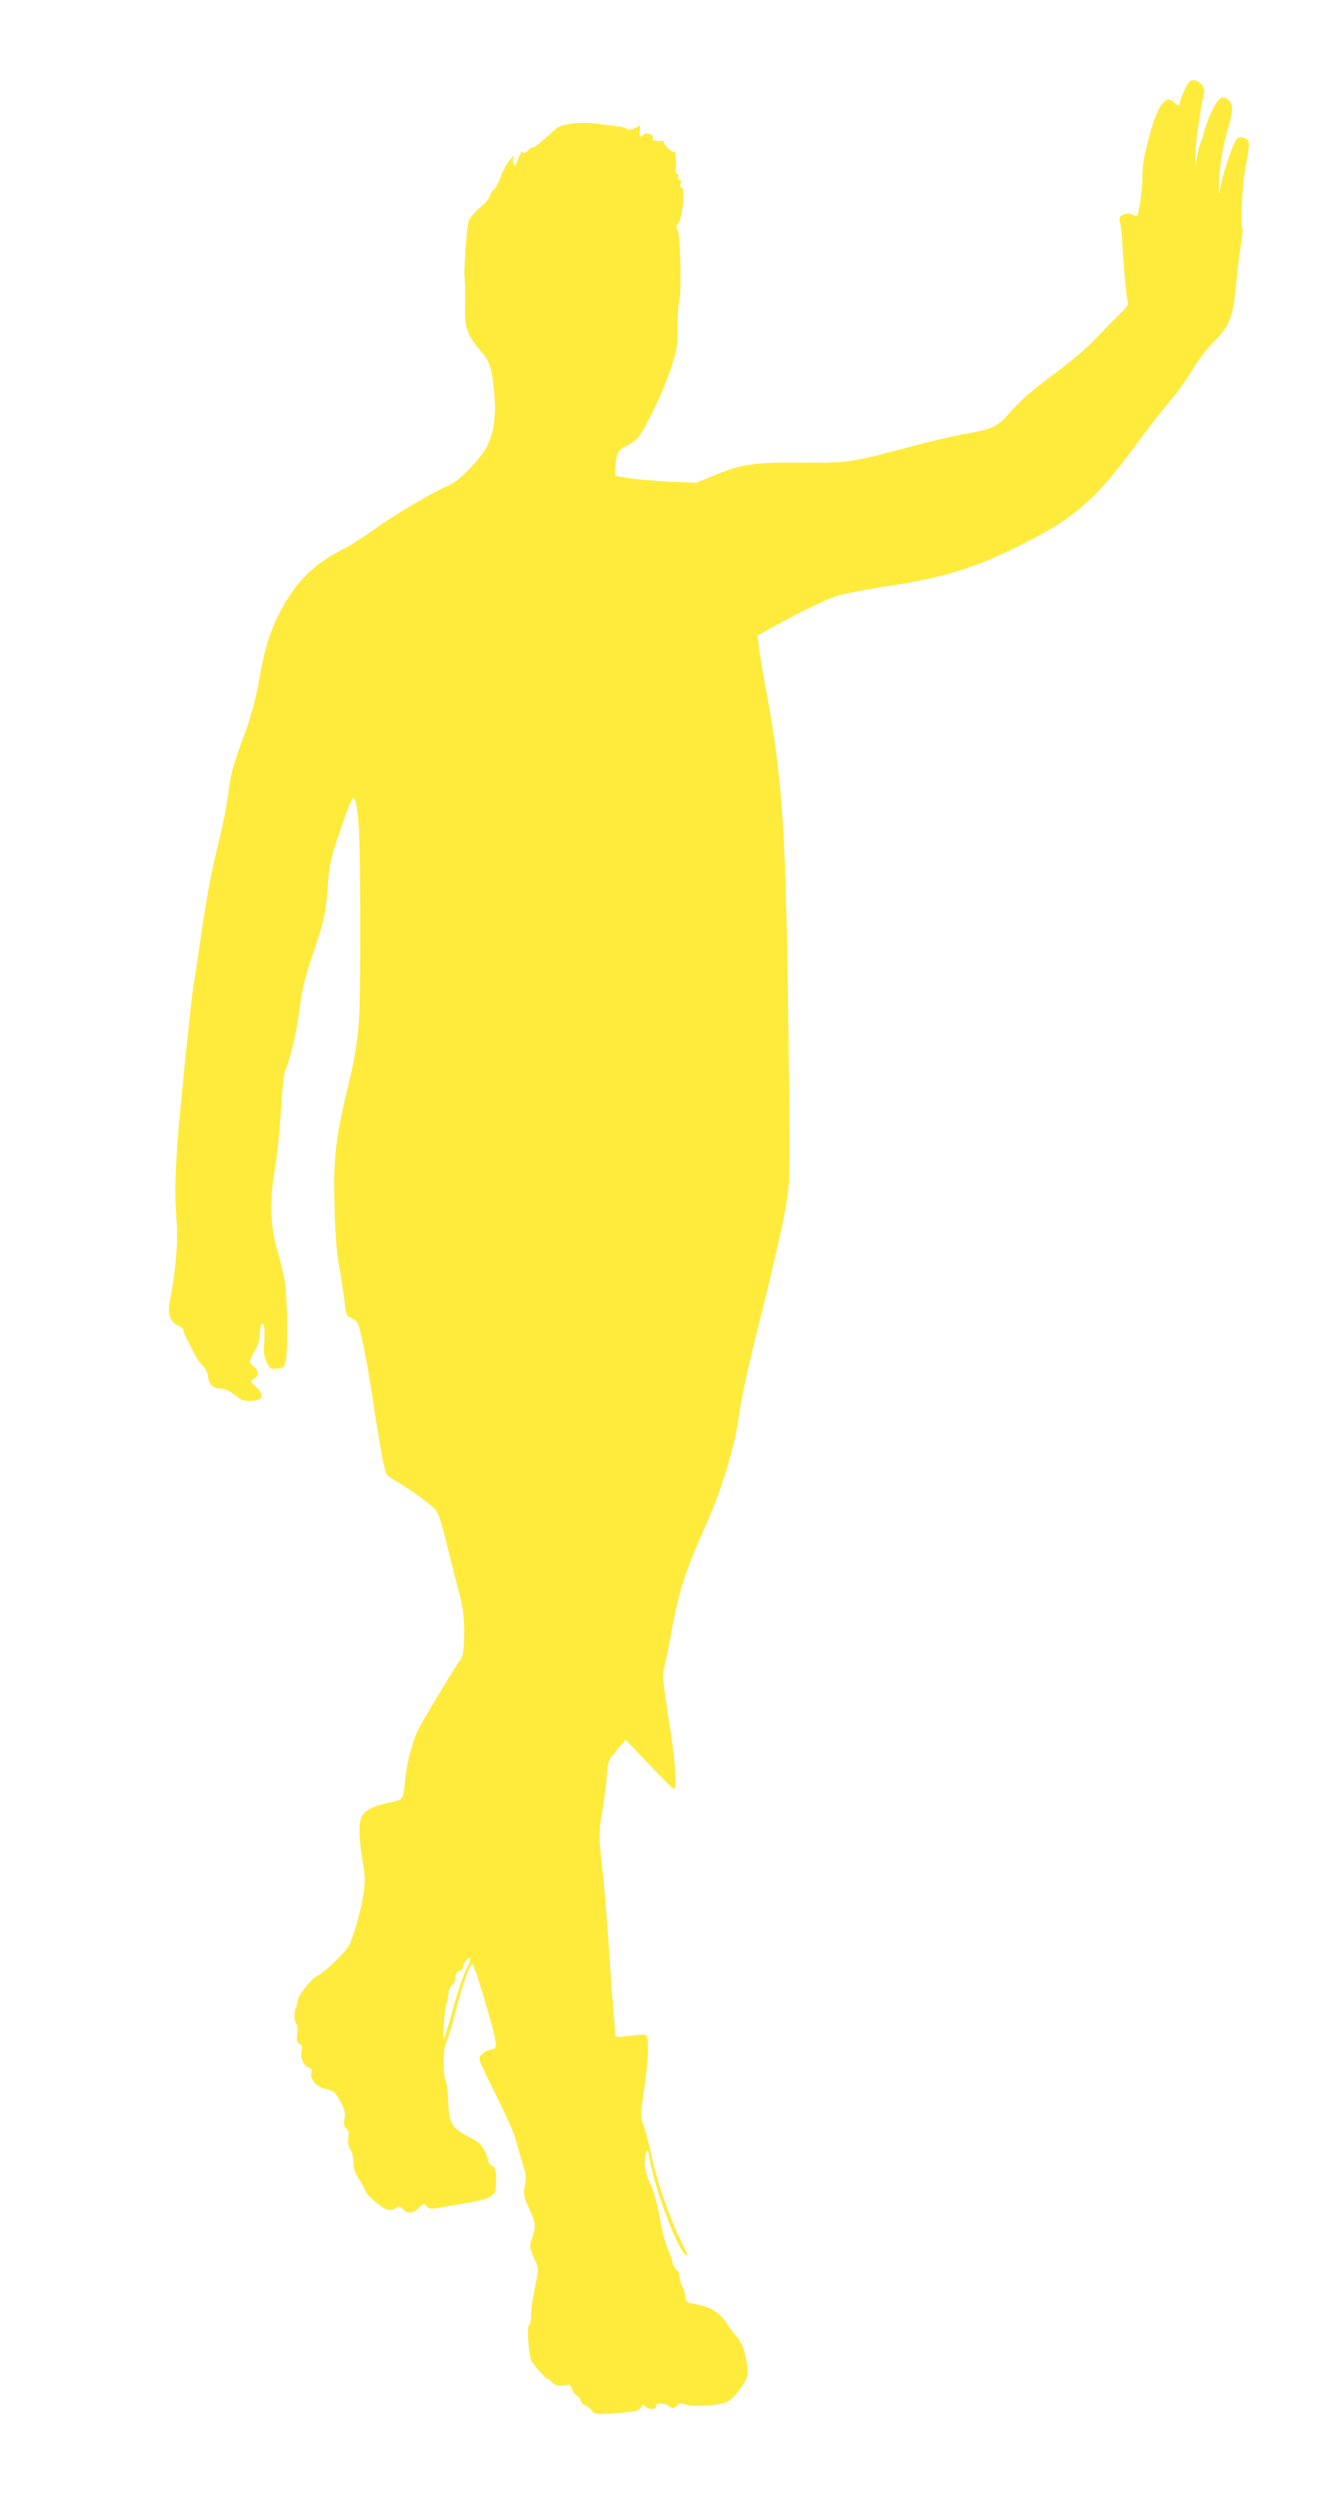 <?xml version="1.0" standalone="no"?>
<!DOCTYPE svg PUBLIC "-//W3C//DTD SVG 20010904//EN"
 "http://www.w3.org/TR/2001/REC-SVG-20010904/DTD/svg10.dtd">
<svg version="1.0" xmlns="http://www.w3.org/2000/svg"
 width="678pt" height="1280pt" viewBox="0 0 678 1280"
 preserveAspectRatio="xMidYMid meet">
<g transform="translate(0,1280) scale(0.1,-0.1)"
fill="#ffeb3b" stroke="none">
<path d="M6064 12335 c-13 -31 -24 -60 -24 -65 0 -14 -9 -12 -27 6 -42 42 -85
-14 -125 -165 -32 -120 -37 -151 -38 -222 0 -61 -16 -174 -27 -192 -2 -4 -14
-2 -25 4 -15 8 -27 8 -45 0 -22 -10 -24 -15 -17 -44 4 -18 9 -54 10 -82 9
-154 22 -302 29 -318 6 -15 -4 -30 -46 -70 -30 -29 -83 -84 -119 -122 -36 -39
-126 -116 -200 -171 -138 -103 -187 -146 -252 -221 -51 -57 -83 -72 -212 -94
-61 -11 -185 -39 -276 -64 -314 -84 -326 -86 -568 -84 -244 2 -302 -6 -452
-68 l-85 -35 -140 6 c-77 4 -170 12 -207 18 l-68 11 1 36 c2 60 13 93 34 105
83 44 90 52 152 177 35 68 79 172 98 231 31 95 35 117 35 210 -1 56 3 117 8
133 13 44 6 353 -9 371 -9 11 -8 18 5 33 21 23 36 181 17 181 -8 0 -10 8 -6
20 4 12 2 20 -5 20 -7 0 -10 7 -6 15 3 8 1 15 -5 15 -6 0 -9 8 -8 18 3 32 -3
107 -7 95 -5 -12 -54 31 -54 48 0 5 -6 9 -12 8 -33 -4 -50 2 -45 15 7 17 -33
30 -47 16 -17 -17 -23 -11 -20 21 3 24 1 29 -9 22 -17 -14 -57 -23 -57 -13 0
4 -21 10 -47 13 -27 3 -64 8 -83 11 -97 15 -204 4 -233 -23 -53 -50 -117 -103
-117 -96 0 5 -11 -2 -24 -14 -15 -14 -25 -18 -28 -11 -4 12 -20 -16 -33 -55
-5 -15 -8 -17 -15 -6 -4 8 -6 20 -3 28 10 25 -4 13 -29 -24 -14 -21 -31 -56
-38 -78 -7 -22 -21 -47 -32 -56 -10 -9 -18 -23 -18 -31 0 -9 -22 -35 -50 -59
-27 -23 -53 -54 -59 -68 -10 -28 -26 -236 -22 -286 3 -35 4 -84 2 -178 -2 -82
19 -136 77 -199 49 -54 60 -88 72 -211 12 -121 1 -206 -35 -280 -33 -66 -149
-186 -197 -203 -61 -22 -282 -152 -378 -222 -52 -38 -124 -84 -159 -102 -156
-78 -246 -168 -329 -327 -51 -99 -76 -181 -107 -355 -17 -94 -42 -184 -75
-274 -62 -168 -66 -184 -85 -324 -9 -63 -34 -182 -55 -265 -24 -93 -53 -245
-75 -400 -20 -137 -38 -257 -40 -266 -7 -21 -39 -321 -71 -654 -27 -292 -32
-421 -19 -586 7 -104 -6 -257 -36 -406 -12 -61 3 -102 45 -121 14 -6 26 -17
26 -24 0 -7 7 -26 16 -43 9 -16 27 -51 40 -77 13 -25 32 -52 42 -60 11 -7 23
-31 27 -56 7 -45 26 -62 70 -62 15 0 44 -14 66 -32 31 -25 49 -32 80 -31 69 3
78 27 29 73 -30 28 -30 29 -10 40 26 14 26 46 0 62 -26 17 -25 34 5 83 15 24
25 56 25 80 0 22 4 46 9 53 13 21 20 -30 14 -98 -4 -42 -1 -66 12 -94 16 -34
21 -37 54 -34 31 3 36 7 44 38 13 57 9 340 -7 421 -8 41 -26 114 -40 163 -33
112 -35 251 -7 411 11 61 24 192 30 293 6 101 15 191 21 201 24 45 61 204 75
320 12 97 27 159 65 271 61 179 68 208 79 360 8 109 15 138 67 290 38 110 61
165 66 156 26 -46 33 -191 33 -656 0 -538 -3 -574 -70 -853 -56 -235 -68 -342
-62 -577 3 -145 10 -238 25 -320 11 -63 24 -145 27 -181 7 -62 9 -67 38 -80
31 -14 32 -18 59 -144 15 -71 39 -211 53 -310 15 -99 35 -218 44 -265 18 -85
18 -85 63 -110 53 -29 160 -104 199 -140 23 -21 34 -53 73 -210 25 -102 55
-217 65 -256 25 -91 24 -282 0 -311 -20 -23 -189 -304 -218 -360 -27 -54 -58
-171 -66 -253 -10 -107 -9 -105 -78 -119 -81 -16 -128 -40 -144 -71 -17 -34
-16 -103 3 -224 14 -84 15 -114 5 -176 -11 -75 -41 -182 -69 -252 -14 -36
-121 -141 -169 -166 -32 -17 -97 -101 -98 -126 -1 -12 -5 -27 -9 -34 -11 -18
-10 -72 1 -83 6 -6 8 -30 5 -55 -4 -35 -1 -45 12 -50 13 -5 15 -14 11 -34 -8
-35 9 -77 34 -85 16 -5 20 -12 15 -29 -8 -32 29 -74 74 -82 40 -8 52 -18 82
-76 15 -28 19 -48 14 -76 -4 -28 -2 -41 10 -51 12 -10 15 -23 10 -47 -4 -23
-1 -42 10 -59 9 -13 16 -44 16 -67 0 -31 8 -56 30 -88 16 -25 30 -50 30 -56 0
-16 76 -83 107 -95 19 -7 31 -6 48 5 20 13 24 12 38 -5 23 -26 53 -24 83 7 24
23 27 24 38 8 10 -13 21 -15 52 -10 21 4 64 11 94 16 119 19 160 29 184 45 23
16 26 24 26 81 0 53 -3 65 -20 74 -11 6 -20 17 -20 26 0 8 -9 33 -20 55 -16
31 -34 46 -85 71 -81 40 -97 70 -100 184 -2 45 -7 90 -13 100 -15 29 -13 173
3 198 7 12 27 75 44 141 34 140 81 270 91 258 13 -13 109 -335 116 -384 6 -46
6 -47 -24 -54 -16 -3 -38 -15 -48 -26 -17 -19 -14 -25 74 -202 50 -100 97
-204 103 -232 7 -27 22 -80 34 -118 19 -56 21 -76 13 -118 -8 -46 -6 -57 21
-116 35 -74 37 -93 16 -152 -15 -43 -14 -52 16 -116 18 -39 18 -42 -1 -134
-11 -52 -20 -116 -20 -142 0 -26 -5 -51 -11 -54 -11 -8 -3 -143 11 -180 8 -20
74 -95 84 -95 3 0 15 -9 25 -19 15 -15 28 -19 55 -14 32 5 37 3 46 -21 5 -15
16 -29 24 -32 8 -3 16 -14 19 -25 3 -10 13 -22 24 -25 10 -4 25 -15 33 -26 18
-22 22 -22 148 -12 77 6 95 10 103 26 10 18 12 18 28 4 17 -16 51 -13 51 4 0
17 34 19 61 3 27 -16 30 -16 45 -1 13 13 22 14 46 6 41 -14 177 -4 216 16 17
9 47 41 68 72 33 50 36 60 31 104 -9 71 -27 126 -51 152 -12 12 -34 42 -51 67
-39 59 -83 88 -156 102 -54 11 -59 14 -59 38 -1 14 -7 37 -15 51 -8 14 -14 38
-15 53 0 15 -6 30 -14 33 -8 3 -18 20 -21 37 -4 18 -16 51 -26 74 -11 23 -29
93 -40 155 -12 69 -31 138 -49 177 -30 62 -36 110 -21 161 6 20 10 10 21 -50
25 -144 142 -451 181 -475 15 -10 11 2 -25 73 -53 105 -125 313 -150 436 -13
61 -31 131 -41 156 -16 43 -16 51 5 190 12 80 20 174 18 210 -3 73 9 67 -110
54 -52 -6 -58 -5 -58 12 0 11 -5 71 -10 134 -5 63 -17 221 -25 350 -9 129 -22
290 -30 357 -19 152 -19 197 0 303 8 47 18 124 22 171 6 85 7 87 52 139 l46
52 119 -126 c65 -69 122 -126 127 -126 18 0 8 143 -27 359 -27 174 -33 230
-25 254 6 18 21 94 35 169 43 236 74 332 185 579 73 164 141 386 161 524 19
135 48 267 131 595 43 173 91 383 106 465 27 146 27 158 25 495 -1 190 -6 577
-11 860 -14 701 -33 928 -115 1365 -13 72 -27 155 -30 185 l-7 56 83 46 c130
72 260 135 324 157 33 11 138 31 234 46 282 41 441 87 645 184 326 155 439
251 665 561 55 74 127 167 160 205 34 39 86 111 115 160 30 50 75 110 100 135
92 88 110 133 125 306 6 67 17 157 24 200 8 44 11 83 8 88 -12 20 0 236 19
325 10 52 17 103 14 112 -8 23 -42 34 -59 20 -21 -17 -78 -190 -89 -266 -3
-25 -4 -23 -5 10 -3 72 17 209 43 295 29 97 31 132 9 154 -30 31 -52 19 -83
-43 -17 -32 -35 -81 -42 -107 -7 -27 -16 -58 -22 -68 -5 -11 -13 -42 -17 -70
l-8 -51 -1 60 c-1 51 27 247 45 320 7 28 -25 65 -57 65 -15 0 -26 -14 -45 -55z
m-3679 -9624 c-14 -29 -44 -118 -66 -199 -22 -81 -43 -149 -46 -152 -8 -8 4
167 13 182 5 7 9 28 10 47 0 19 8 39 17 46 10 7 17 19 17 28 0 26 11 47 26 47
8 0 14 8 14 17 0 20 33 59 38 45 2 -6 -8 -33 -23 -61z"/>
</g>
</svg>
